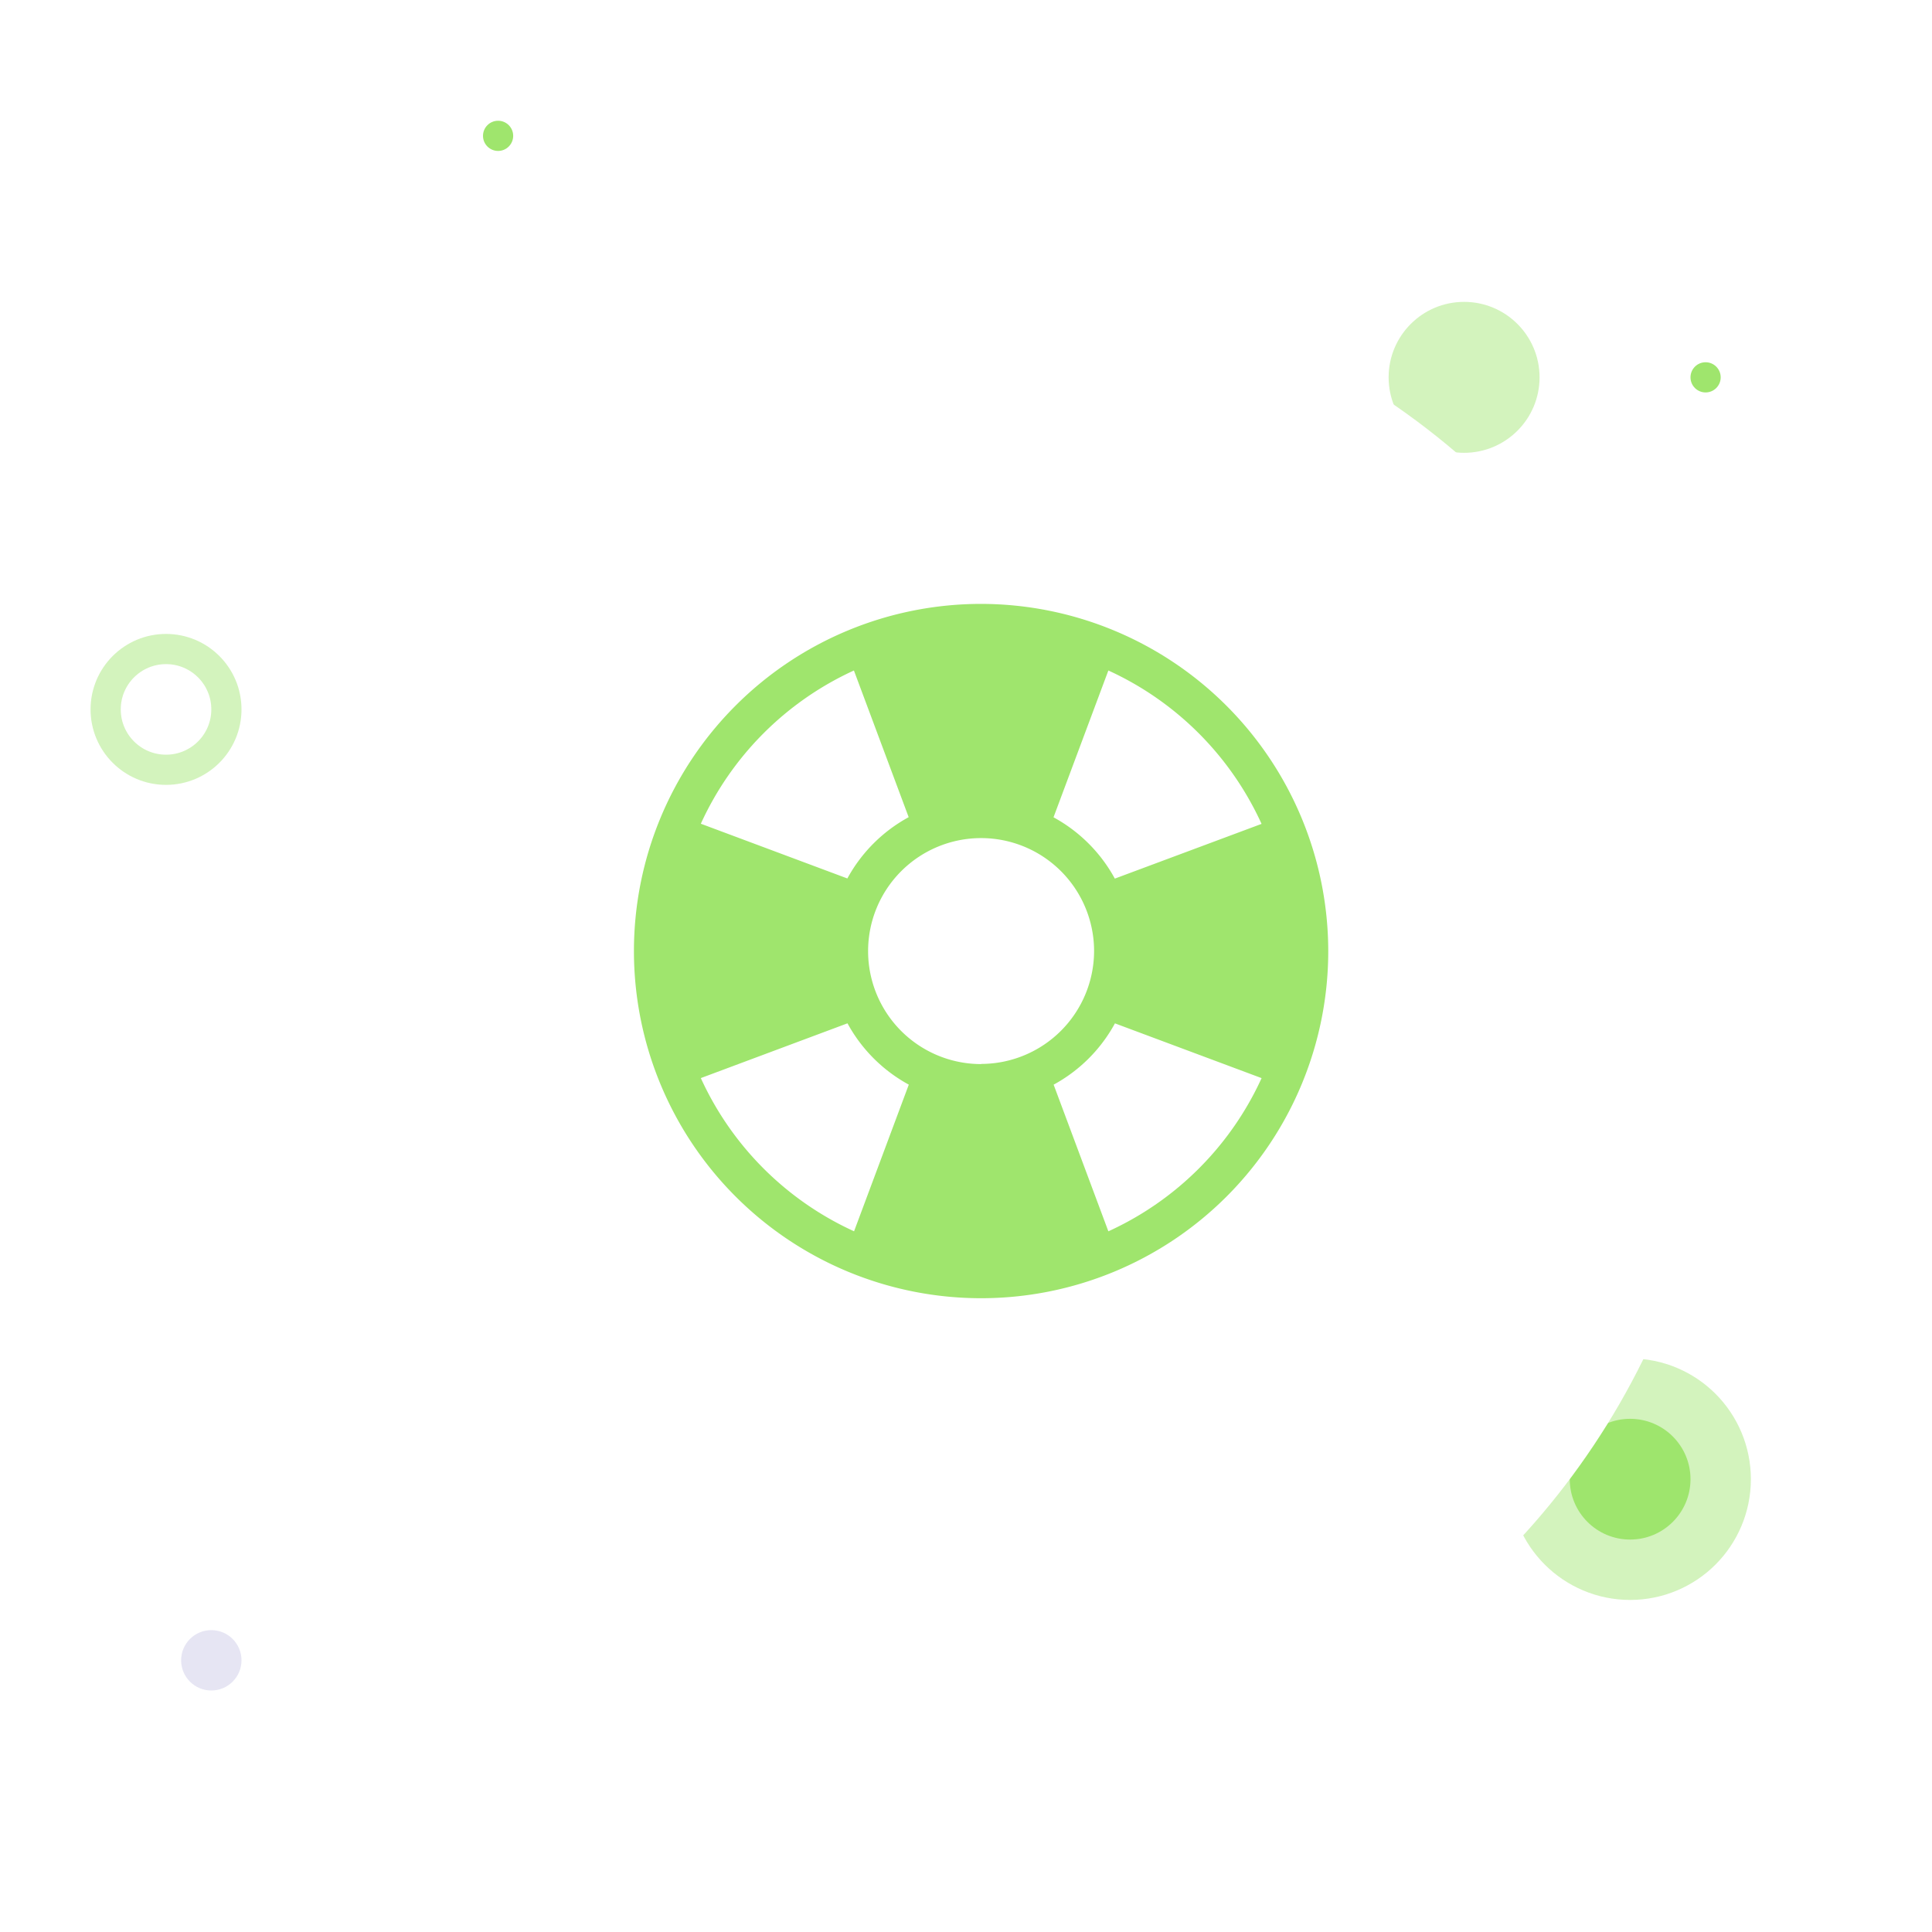 <svg xmlns="http://www.w3.org/2000/svg" xmlns:xlink="http://www.w3.org/1999/xlink" viewBox="0 0 64 64"><defs><style>.a{clip-path:url(#d);}.b,.g{fill:#9fe56d;}.b,.f{stroke:rgba(159,229,109,0.45);}.b{stroke-width:4px;}.c{fill:rgba(159,229,109,0.45);}.d{fill:#fff;}.e{fill:#e6e5f3;}.f,.i{fill:none;}.h{stroke:none;}.j{filter:url(#a);}</style><filter id="a" x="-2" y="0" width="68" height="68" filterUnits="userSpaceOnUse"><feOffset dy="2" input="SourceAlpha"/><feGaussianBlur stdDeviation="3" result="b"/><feFlood flood-color="#9fe56d" flood-opacity="0.451"/><feComposite operator="in" in2="b"/><feComposite in="SourceGraphic"/></filter><clipPath id="d"><rect width="64" height="64"/></clipPath></defs><g id="c" class="a"><circle class="b" cx="2" cy="2" r="2" transform="translate(52 47)"/><circle class="c" cx="2.5" cy="2.5" r="2.5" transform="translate(46 10)"/><g class="j" transform="matrix(1, 0, 0, 1, 0, 0)"><circle class="d" cx="25" cy="25" r="25" transform="translate(7 7)"/></g><circle class="e" cx="1" cy="1" r="1" transform="translate(6 54)"/><g class="f" transform="translate(3 21)"><circle class="h" cx="2.5" cy="2.5" r="2.5"/><circle class="i" cx="2.5" cy="2.5" r="2"/></g><circle class="g" cx="0.5" cy="0.5" r="0.5" transform="translate(16 4)"/><circle class="g" cx="0.5" cy="0.5" r="0.5" transform="translate(56 12)"/><g transform="translate(25.316 -26.695)"><path class="g" d="M16.184,4.7a11.5,11.5,0,1,0,11.5,11.5A11.514,11.514,0,0,0,16.184,4.7Zm9.289,7.288L20.614,13.8a5.072,5.072,0,0,0-2.031-2.031L20.4,6.906A10.263,10.263,0,0,1,25.473,11.983Zm-9.289,7.956A3.743,3.743,0,1,1,19.927,16.2,3.748,3.748,0,0,1,16.184,19.939ZM11.971,6.906l1.814,4.859a5.075,5.075,0,0,0-2.031,2.03L6.9,11.982A10.263,10.263,0,0,1,11.971,6.906ZM6.9,20.408l4.858-1.814a5.076,5.076,0,0,0,2.031,2.031l-1.813,4.858A10.254,10.254,0,0,1,6.9,20.408Zm13.5,5.076-1.813-4.858a5.071,5.071,0,0,0,2.031-2.031l4.858,1.814A10.258,10.258,0,0,1,20.4,25.484Z" transform="translate(-9 42)"/></g></g></svg>